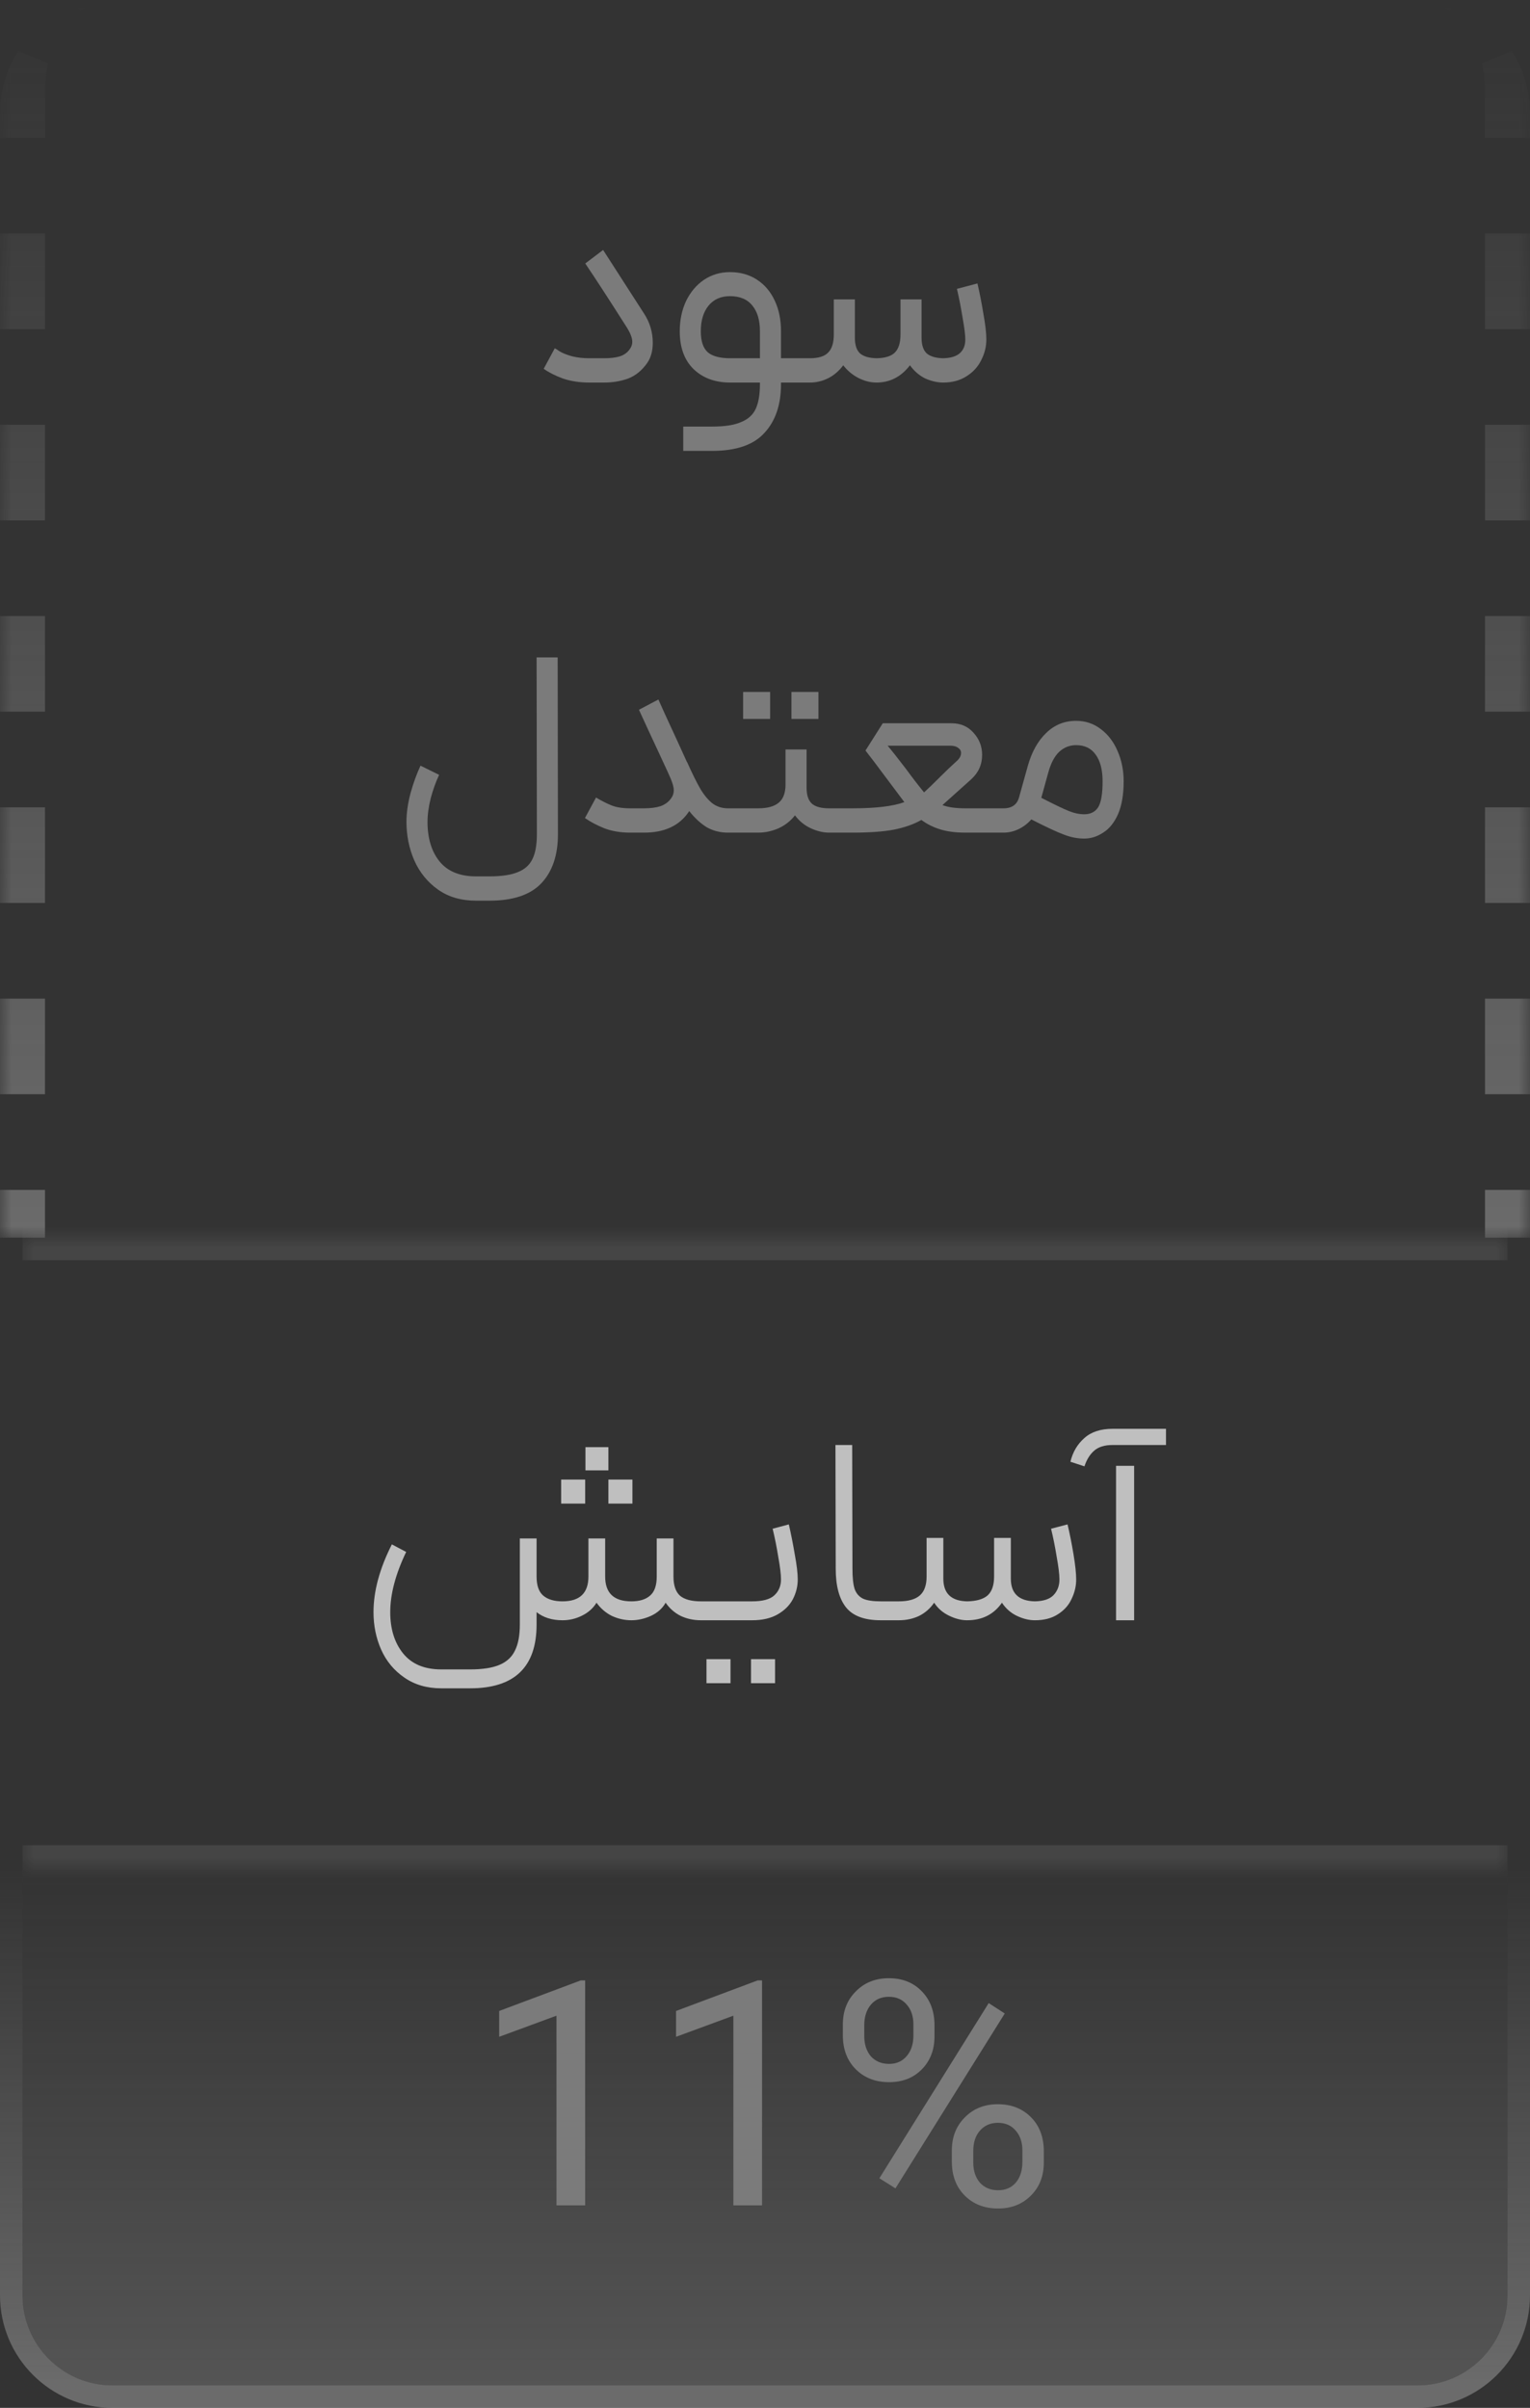 <svg width="68" height="107" viewBox="0 0 68 107" fill="none" xmlns="http://www.w3.org/2000/svg">
<rect x="0" y="0" width="68" height="107" fill="#333333" stroke="none"/>
<g style="mix-blend-mode:luminosity">
<mask id="path-1-outside-1_2406_37012" maskUnits="userSpaceOnUse" x="0" y="0" width="68" height="55" fill="black">
<rect fill="white" width="68" height="55"/>
<path d="M1 4C1 1.791 2.791 0 5 0H63C65.209 0 67 1.791 67 4V55H1V4Z"/>
</mask>
<path d="M68 52.875V55H66V52.875H68ZM2 52.875V55H0V52.875H2ZM2 44.375V48.625H0V44.375H2ZM68 44.375V48.625H66V44.375H68ZM2 35.875V40.125H0V35.875H2ZM68 35.875V40.125H66V35.875H68ZM2 27.375V31.625H0V27.375H2ZM68 27.375V31.625H66V27.375H68ZM2 18.875V23.125H0V18.875H2ZM68 18.875V23.125H66V18.875H68ZM2 10.375V14.625H0V10.375H2ZM68 10.375V14.625H66V10.375H68ZM2 6.125H0V5C0 3.991 0.3 3.052 0.814 2.266L1.304 2.469L2.134 2.812C2.046 3.188 2 3.587 2 4V6.125ZM67.186 2.266C67.7 3.052 68 3.991 68 5V6.125H66V4C66 3.586 65.953 3.188 65.865 2.812L66.696 2.469L67.186 2.266ZM5 0C4.474 0 3.979 0.181 3.549 0.498L3.469 0.304L3.445 0.247C3.935 0.087 4.457 0 5 0ZM63 0C63.542 0 64.065 0.087 64.554 0.247L64.531 0.304L64.45 0.498C64.02 0.181 63.526 0 63 0Z" fill="url(#paint0_linear_2406_37012)" fill-opacity="0.5" mask="url(#path-1-outside-1_2406_37012)"/>
<path d="M28.628 13.94C28.884 14.332 29.012 14.764 29.012 15.236C29.012 15.596 28.928 15.896 28.761 16.136C28.529 16.464 28.248 16.692 27.921 16.82C27.593 16.94 27.233 17 26.84 17H26.192C25.761 17 25.369 16.94 25.017 16.82C24.672 16.692 24.389 16.548 24.165 16.388L24.657 15.476C24.68 15.484 24.756 15.532 24.884 15.62C25.02 15.7 25.204 15.772 25.436 15.836C25.669 15.892 25.921 15.92 26.192 15.92H26.84C27.128 15.92 27.364 15.892 27.549 15.836C27.741 15.772 27.889 15.664 27.992 15.512C28.064 15.416 28.101 15.308 28.101 15.188C28.101 15.012 28.012 14.788 27.837 14.516C27.084 13.332 26.477 12.396 26.012 11.708L26.805 11.108L28.628 13.94ZM31.651 18.956C32.211 18.956 32.643 18.888 32.947 18.752C33.259 18.624 33.475 18.424 33.595 18.152C33.715 17.88 33.775 17.52 33.775 17.072V17H32.455C31.783 17 31.239 16.8 30.823 16.4C30.415 16 30.211 15.44 30.211 14.72C30.211 14.232 30.303 13.788 30.487 13.388C30.679 12.988 30.943 12.672 31.279 12.44C31.623 12.208 32.011 12.092 32.443 12.092C32.899 12.092 33.299 12.204 33.643 12.428C33.987 12.652 34.251 12.964 34.435 13.364C34.619 13.756 34.711 14.208 34.711 14.72V15.92H35.383L35.455 16.472L35.383 17H34.711V17.072C34.711 17.984 34.467 18.704 33.979 19.232C33.499 19.768 32.723 20.036 31.651 20.036H30.367V18.956H31.651ZM31.147 14.72C31.147 15.16 31.251 15.472 31.459 15.656C31.667 15.832 31.999 15.92 32.455 15.92H33.775V14.72C33.775 14.232 33.663 13.852 33.439 13.58C33.215 13.3 32.883 13.16 32.443 13.16C32.035 13.16 31.715 13.304 31.483 13.592C31.259 13.872 31.147 14.248 31.147 14.72ZM35.258 15.92H35.99C36.374 15.92 36.646 15.836 36.806 15.668C36.974 15.5 37.058 15.232 37.058 14.864V13.304H37.994V15.008C37.994 15.328 38.07 15.56 38.222 15.704C38.382 15.84 38.626 15.912 38.954 15.92C39.338 15.912 39.61 15.828 39.77 15.668C39.938 15.5 40.022 15.232 40.022 14.864V13.304H40.958V15.008C40.958 15.328 41.034 15.56 41.186 15.704C41.346 15.84 41.59 15.912 41.918 15.92C42.254 15.912 42.502 15.836 42.662 15.692C42.822 15.548 42.902 15.348 42.902 15.092C42.902 14.884 42.862 14.56 42.782 14.12C42.71 13.672 42.626 13.244 42.53 12.836L43.442 12.596C43.538 13.004 43.626 13.452 43.706 13.94C43.794 14.428 43.838 14.808 43.838 15.08C43.838 15.4 43.762 15.708 43.61 16.004C43.466 16.3 43.246 16.54 42.95 16.724C42.662 16.908 42.318 17 41.918 17C41.662 17 41.398 16.94 41.126 16.82C40.862 16.692 40.634 16.496 40.442 16.232C40.05 16.744 39.554 17 38.954 17C38.69 17 38.422 16.932 38.15 16.796C37.878 16.652 37.654 16.464 37.478 16.232C37.286 16.488 37.062 16.68 36.806 16.808C36.55 16.936 36.278 17 35.99 17H35.258V15.92ZM21.161 40.024C20.497 40.024 19.933 39.86 19.469 39.532C19.005 39.204 18.653 38.772 18.413 38.236C18.181 37.7 18.065 37.128 18.065 36.52C18.065 36.128 18.125 35.704 18.245 35.248C18.373 34.792 18.521 34.384 18.689 34.024L19.517 34.432C19.373 34.736 19.249 35.08 19.145 35.464C19.049 35.848 19.001 36.2 19.001 36.52C19.001 37.248 19.177 37.832 19.529 38.272C19.889 38.72 20.433 38.944 21.161 38.944H21.749C22.293 38.944 22.717 38.88 23.021 38.752C23.325 38.632 23.541 38.436 23.669 38.164C23.797 37.9 23.861 37.536 23.861 37.072L23.849 29.212H24.785L24.797 37.072C24.797 38 24.553 38.724 24.065 39.244C23.577 39.764 22.805 40.024 21.749 40.024H21.161ZM29.262 31.084C29.35 31.292 29.626 31.896 30.09 32.896L30.522 33.844C30.522 33.844 30.522 33.848 30.522 33.856C30.53 33.856 30.534 33.856 30.534 33.856C30.766 34.376 30.966 34.78 31.134 35.068C31.31 35.356 31.494 35.572 31.686 35.716C31.878 35.852 32.102 35.92 32.358 35.92H32.55L32.61 36.496L32.55 37H32.358C32.006 37 31.69 36.92 31.41 36.76C31.138 36.592 30.878 36.352 30.63 36.04L30.594 36.1C30.178 36.7 29.522 37 28.626 37H28.014C27.582 37 27.198 36.936 26.862 36.808C26.526 36.672 26.238 36.52 25.998 36.352L26.49 35.44C26.73 35.584 26.958 35.7 27.174 35.788C27.39 35.876 27.67 35.92 28.014 35.92H28.626C28.914 35.92 29.158 35.888 29.358 35.824C29.558 35.752 29.714 35.636 29.826 35.476C29.906 35.372 29.946 35.252 29.946 35.116C29.946 34.996 29.902 34.828 29.814 34.612L29.67 34.288L29.298 33.484C28.946 32.732 28.646 32.084 28.398 31.54L29.262 31.084ZM35.848 33.304V35.008C35.848 35.336 35.928 35.572 36.088 35.716C36.248 35.852 36.5 35.92 36.844 35.92H37.456L37.516 36.484L37.456 37H36.844C36.588 37 36.32 36.936 36.04 36.808C35.76 36.68 35.524 36.488 35.332 36.232C35.14 36.48 34.896 36.672 34.6 36.808C34.304 36.936 34.004 37 33.7 37H32.428V35.92H33.7C34.108 35.92 34.412 35.836 34.612 35.668C34.812 35.5 34.912 35.232 34.912 34.864V33.304H35.848ZM33.028 30.748H34.228V31.948H33.028V30.748ZM35.176 30.748H36.376V31.948H35.176V30.748ZM37.338 35.92H37.89C38.922 35.92 39.69 35.828 40.194 35.644L39.33 34.492C38.962 33.996 38.674 33.616 38.466 33.352L39.234 32.14H42.294C42.694 32.14 43.018 32.28 43.266 32.56C43.522 32.84 43.65 33.168 43.65 33.544C43.65 33.976 43.486 34.34 43.158 34.636L41.886 35.776C42.134 35.872 42.474 35.92 42.906 35.92H44.382L44.466 36.484L44.382 37H42.906C42.474 37 42.102 36.952 41.79 36.856C41.478 36.76 41.198 36.62 40.95 36.436C40.614 36.628 40.206 36.772 39.726 36.868C39.254 36.956 38.642 37 37.89 37H37.338V35.92ZM39.45 33.136C39.626 33.344 39.898 33.688 40.266 34.168C40.546 34.552 40.814 34.9 41.07 35.212C41.238 35.06 41.482 34.824 41.802 34.504C42.05 34.256 42.294 34.024 42.534 33.808C42.654 33.696 42.714 33.58 42.714 33.46C42.714 33.364 42.67 33.288 42.582 33.232C42.502 33.168 42.382 33.136 42.222 33.136H39.45ZM44.264 35.92H44.6C44.976 35.92 45.208 35.752 45.296 35.416L45.68 34.036C45.856 33.412 46.128 32.924 46.496 32.572C46.864 32.212 47.308 32.032 47.828 32.032C48.244 32.032 48.612 32.156 48.932 32.404C49.252 32.644 49.5 32.972 49.676 33.388C49.852 33.796 49.94 34.24 49.94 34.72C49.94 35.312 49.856 35.8 49.688 36.184C49.52 36.56 49.3 36.832 49.028 37C48.764 37.176 48.484 37.264 48.188 37.264C47.884 37.264 47.58 37.204 47.276 37.084C46.972 36.972 46.492 36.748 45.836 36.412C45.676 36.596 45.488 36.74 45.272 36.844C45.056 36.948 44.832 37 44.6 37H44.264V35.92ZM46.28 35.452C46.856 35.748 47.264 35.944 47.504 36.04C47.744 36.136 47.972 36.184 48.188 36.184C48.46 36.184 48.664 36.084 48.8 35.884C48.936 35.676 49.004 35.288 49.004 34.72C49.004 34.216 48.904 33.824 48.704 33.544C48.504 33.256 48.212 33.112 47.828 33.112C47.54 33.112 47.288 33.212 47.072 33.412C46.864 33.612 46.704 33.916 46.592 34.324L46.28 35.452Z" fill="#7B7B7B"/>
</g>
<mask id="path-4-inside-2_2406_37012" fill="white">
<path d="M1 55H67V83H1V55Z"/>
</mask>
<path d="M1 55V56H67V55V54H1V55ZM67 83V82H1V83V84H67V83Z" fill="white" fill-opacity="0.09" mask="url(#path-4-inside-2_2406_37012)"/>
<path d="M18.052 68.964C17.58 69.948 17.344 70.84 17.344 71.64C17.344 72.384 17.532 72.992 17.908 73.464C18.292 73.944 18.86 74.184 19.612 74.184H20.896C21.448 74.184 21.884 74.116 22.204 73.98C22.524 73.844 22.752 73.632 22.888 73.344C23.032 73.056 23.104 72.672 23.104 72.192V68.364H23.848V70.056C23.848 70.456 23.948 70.74 24.148 70.908C24.348 71.076 24.632 71.16 25 71.16C25.768 71.16 26.152 70.792 26.152 70.056V68.364H26.896V70.056C26.896 70.792 27.284 71.16 28.06 71.16C28.42 71.16 28.696 71.076 28.888 70.908C29.088 70.74 29.188 70.456 29.188 70.056V68.364H29.932V70.056C29.932 70.448 30.028 70.732 30.22 70.908C30.42 71.076 30.732 71.16 31.156 71.16H31.924L31.984 71.604L31.924 72H31.156C30.828 72 30.528 71.936 30.256 71.808C29.984 71.672 29.76 71.476 29.584 71.22C29.44 71.476 29.22 71.672 28.924 71.808C28.636 71.936 28.348 72 28.06 72C27.764 72 27.476 71.936 27.196 71.808C26.924 71.672 26.696 71.476 26.512 71.22C26.36 71.468 26.144 71.66 25.864 71.796C25.592 71.932 25.304 72 25 72C24.536 72 24.152 71.88 23.848 71.64V72.192C23.848 74.08 22.864 75.024 20.896 75.024H19.612C18.972 75.024 18.424 74.864 17.968 74.544C17.512 74.232 17.168 73.816 16.936 73.296C16.712 72.784 16.6 72.232 16.6 71.64C16.6 70.704 16.872 69.7 17.416 68.628L18.052 68.964ZM24.94 65.748H26.008V66.816H24.94V65.748ZM26.02 64.308H27.04V65.34H26.02V64.308ZM27.04 65.748H28.108V66.816H27.04V65.748ZM31.807 71.16H33.427C33.891 71.16 34.219 71.072 34.411 70.896C34.611 70.712 34.711 70.476 34.711 70.188C34.711 69.964 34.671 69.632 34.591 69.192C34.519 68.744 34.435 68.324 34.339 67.932L35.059 67.74C35.155 68.156 35.243 68.6 35.323 69.072C35.411 69.544 35.455 69.916 35.455 70.188C35.455 70.492 35.383 70.784 35.239 71.064C35.095 71.336 34.871 71.56 34.567 71.736C34.263 71.912 33.883 72 33.427 72H31.807V71.16ZM31.399 73.728H32.467V74.796H31.399V73.728ZM33.379 73.728H34.447V74.796H33.379V73.728ZM39.147 72C38.419 72 37.903 71.808 37.599 71.424C37.295 71.04 37.143 70.468 37.143 69.708L37.131 64.212H37.875L37.887 69.708C37.887 70.108 37.919 70.408 37.983 70.608C38.055 70.808 38.179 70.952 38.355 71.04C38.531 71.12 38.795 71.16 39.147 71.16H39.303L39.363 71.592L39.303 72H39.147ZM39.178 71.16H39.946C40.37 71.16 40.682 71.072 40.882 70.896C41.082 70.72 41.182 70.44 41.182 70.056V68.34H41.926V70.152C41.926 70.808 42.278 71.144 42.982 71.16C43.398 71.152 43.702 71.064 43.894 70.896C44.086 70.72 44.182 70.44 44.182 70.056V68.34H44.926V70.152C44.926 70.808 45.282 71.144 45.994 71.16C46.378 71.152 46.654 71.06 46.822 70.884C46.998 70.7 47.086 70.468 47.086 70.188C47.086 69.964 47.046 69.632 46.966 69.192C46.894 68.744 46.81 68.324 46.714 67.932L47.446 67.74C47.542 68.14 47.63 68.58 47.71 69.06C47.79 69.54 47.83 69.916 47.83 70.188C47.83 70.484 47.762 70.772 47.626 71.052C47.498 71.332 47.294 71.56 47.014 71.736C46.742 71.912 46.402 72 45.994 72C45.738 72 45.474 71.936 45.202 71.808C44.93 71.68 44.706 71.484 44.53 71.22C44.17 71.74 43.654 72 42.982 72C42.726 72 42.458 71.932 42.178 71.796C41.898 71.66 41.678 71.468 41.518 71.22C41.342 71.476 41.118 71.672 40.846 71.808C40.574 71.936 40.274 72 39.946 72H39.178V71.16ZM49.602 65.136H50.406V72H49.602V65.136ZM47.574 64.956C47.678 64.524 47.886 64.172 48.198 63.9C48.502 63.628 48.918 63.492 49.446 63.492H51.822V64.212H49.446C49.094 64.212 48.822 64.296 48.63 64.464C48.438 64.632 48.294 64.864 48.198 65.16L47.574 64.956Z" fill="#BFBFBF"/>
<g clip-path="url(#clip0_2406_37012)">
<path d="M1 102C1 104.209 2.791 106 5 106H63C65.209 106 67 104.209 67 102V83H1V102Z" fill="url(#paint1_linear_2406_37012)" fill-opacity="0.3"/>
<path d="M26.007 98H24.733V89.572L22.185 90.51V89.362L25.811 88.004H26.007V98ZM33.869 98H32.595V89.572L30.047 90.51V89.362L33.673 88.004H33.869V98ZM37.46 89.964C37.46 89.367 37.651 88.877 38.034 88.494C38.417 88.102 38.907 87.906 39.504 87.906C40.111 87.906 40.601 88.102 40.974 88.494C41.347 88.877 41.534 89.381 41.534 90.006V90.482C41.534 91.089 41.343 91.583 40.96 91.966C40.587 92.339 40.106 92.526 39.518 92.526C38.911 92.526 38.417 92.335 38.034 91.952C37.651 91.569 37.46 91.065 37.46 90.44V89.964ZM38.412 90.482C38.412 90.846 38.51 91.145 38.706 91.378C38.911 91.602 39.182 91.714 39.518 91.714C39.835 91.714 40.092 91.602 40.288 91.378C40.493 91.145 40.596 90.837 40.596 90.454V89.964C40.596 89.6 40.498 89.306 40.302 89.082C40.106 88.849 39.84 88.732 39.504 88.732C39.168 88.732 38.902 88.849 38.706 89.082C38.51 89.315 38.412 89.619 38.412 89.992V90.482ZM43.942 89.012L44.656 89.474L39.798 97.244L39.084 96.796L43.942 89.012ZM42.304 95.564C42.304 94.967 42.495 94.477 42.878 94.094C43.261 93.702 43.751 93.506 44.348 93.506C44.945 93.506 45.435 93.697 45.818 94.08C46.201 94.463 46.392 94.971 46.392 95.606V96.096C46.392 96.693 46.201 97.183 45.818 97.566C45.435 97.949 44.95 98.14 44.362 98.14C43.755 98.14 43.261 97.949 42.878 97.566C42.495 97.183 42.304 96.679 42.304 96.054V95.564ZM43.256 96.096C43.256 96.46 43.354 96.759 43.55 96.992C43.755 97.216 44.026 97.328 44.362 97.328C44.689 97.328 44.95 97.216 45.146 96.992C45.342 96.759 45.44 96.451 45.44 96.068V95.564C45.44 95.2 45.342 94.906 45.146 94.682C44.95 94.449 44.684 94.332 44.348 94.332C44.021 94.332 43.755 94.449 43.55 94.682C43.354 94.906 43.256 95.209 43.256 95.592V96.096Z" fill="#7B7B7B"/>
</g>
<path d="M63 106.5C65.485 106.5 67.5 104.485 67.5 102V82.5H0.5V102C0.5 104.485 2.515 106.5 5 106.5H63Z" stroke="url(#paint2_linear_2406_37012)" stroke-opacity="0.5"/>
<defs>
<linearGradient id="paint0_linear_2406_37012" x1="34" y1="0" x2="34" y2="55" gradientUnits="userSpaceOnUse">
<stop stop-color="#A3A3A3" stop-opacity="0"/>
<stop offset="1" stop-color="#A3A3A3"/>
</linearGradient>
<linearGradient id="paint1_linear_2406_37012" x1="34" y1="106" x2="34" y2="83" gradientUnits="userSpaceOnUse">
<stop stop-color="#A3A3A3"/>
<stop offset="1" stop-color="#A3A3A3" stop-opacity="0"/>
</linearGradient>
<linearGradient id="paint2_linear_2406_37012" x1="34" y1="106" x2="34" y2="83" gradientUnits="userSpaceOnUse">
<stop stop-color="#A3A3A3"/>
<stop offset="1" stop-color="#A3A3A3" stop-opacity="0"/>
</linearGradient>
<clipPath id="clip0_2406_37012">
<path d="M1 102C1 104.209 2.791 106 5 106H63C65.209 106 67 104.209 67 102V83H1V102Z" fill="white"/>
</clipPath>
</defs>
</svg>
